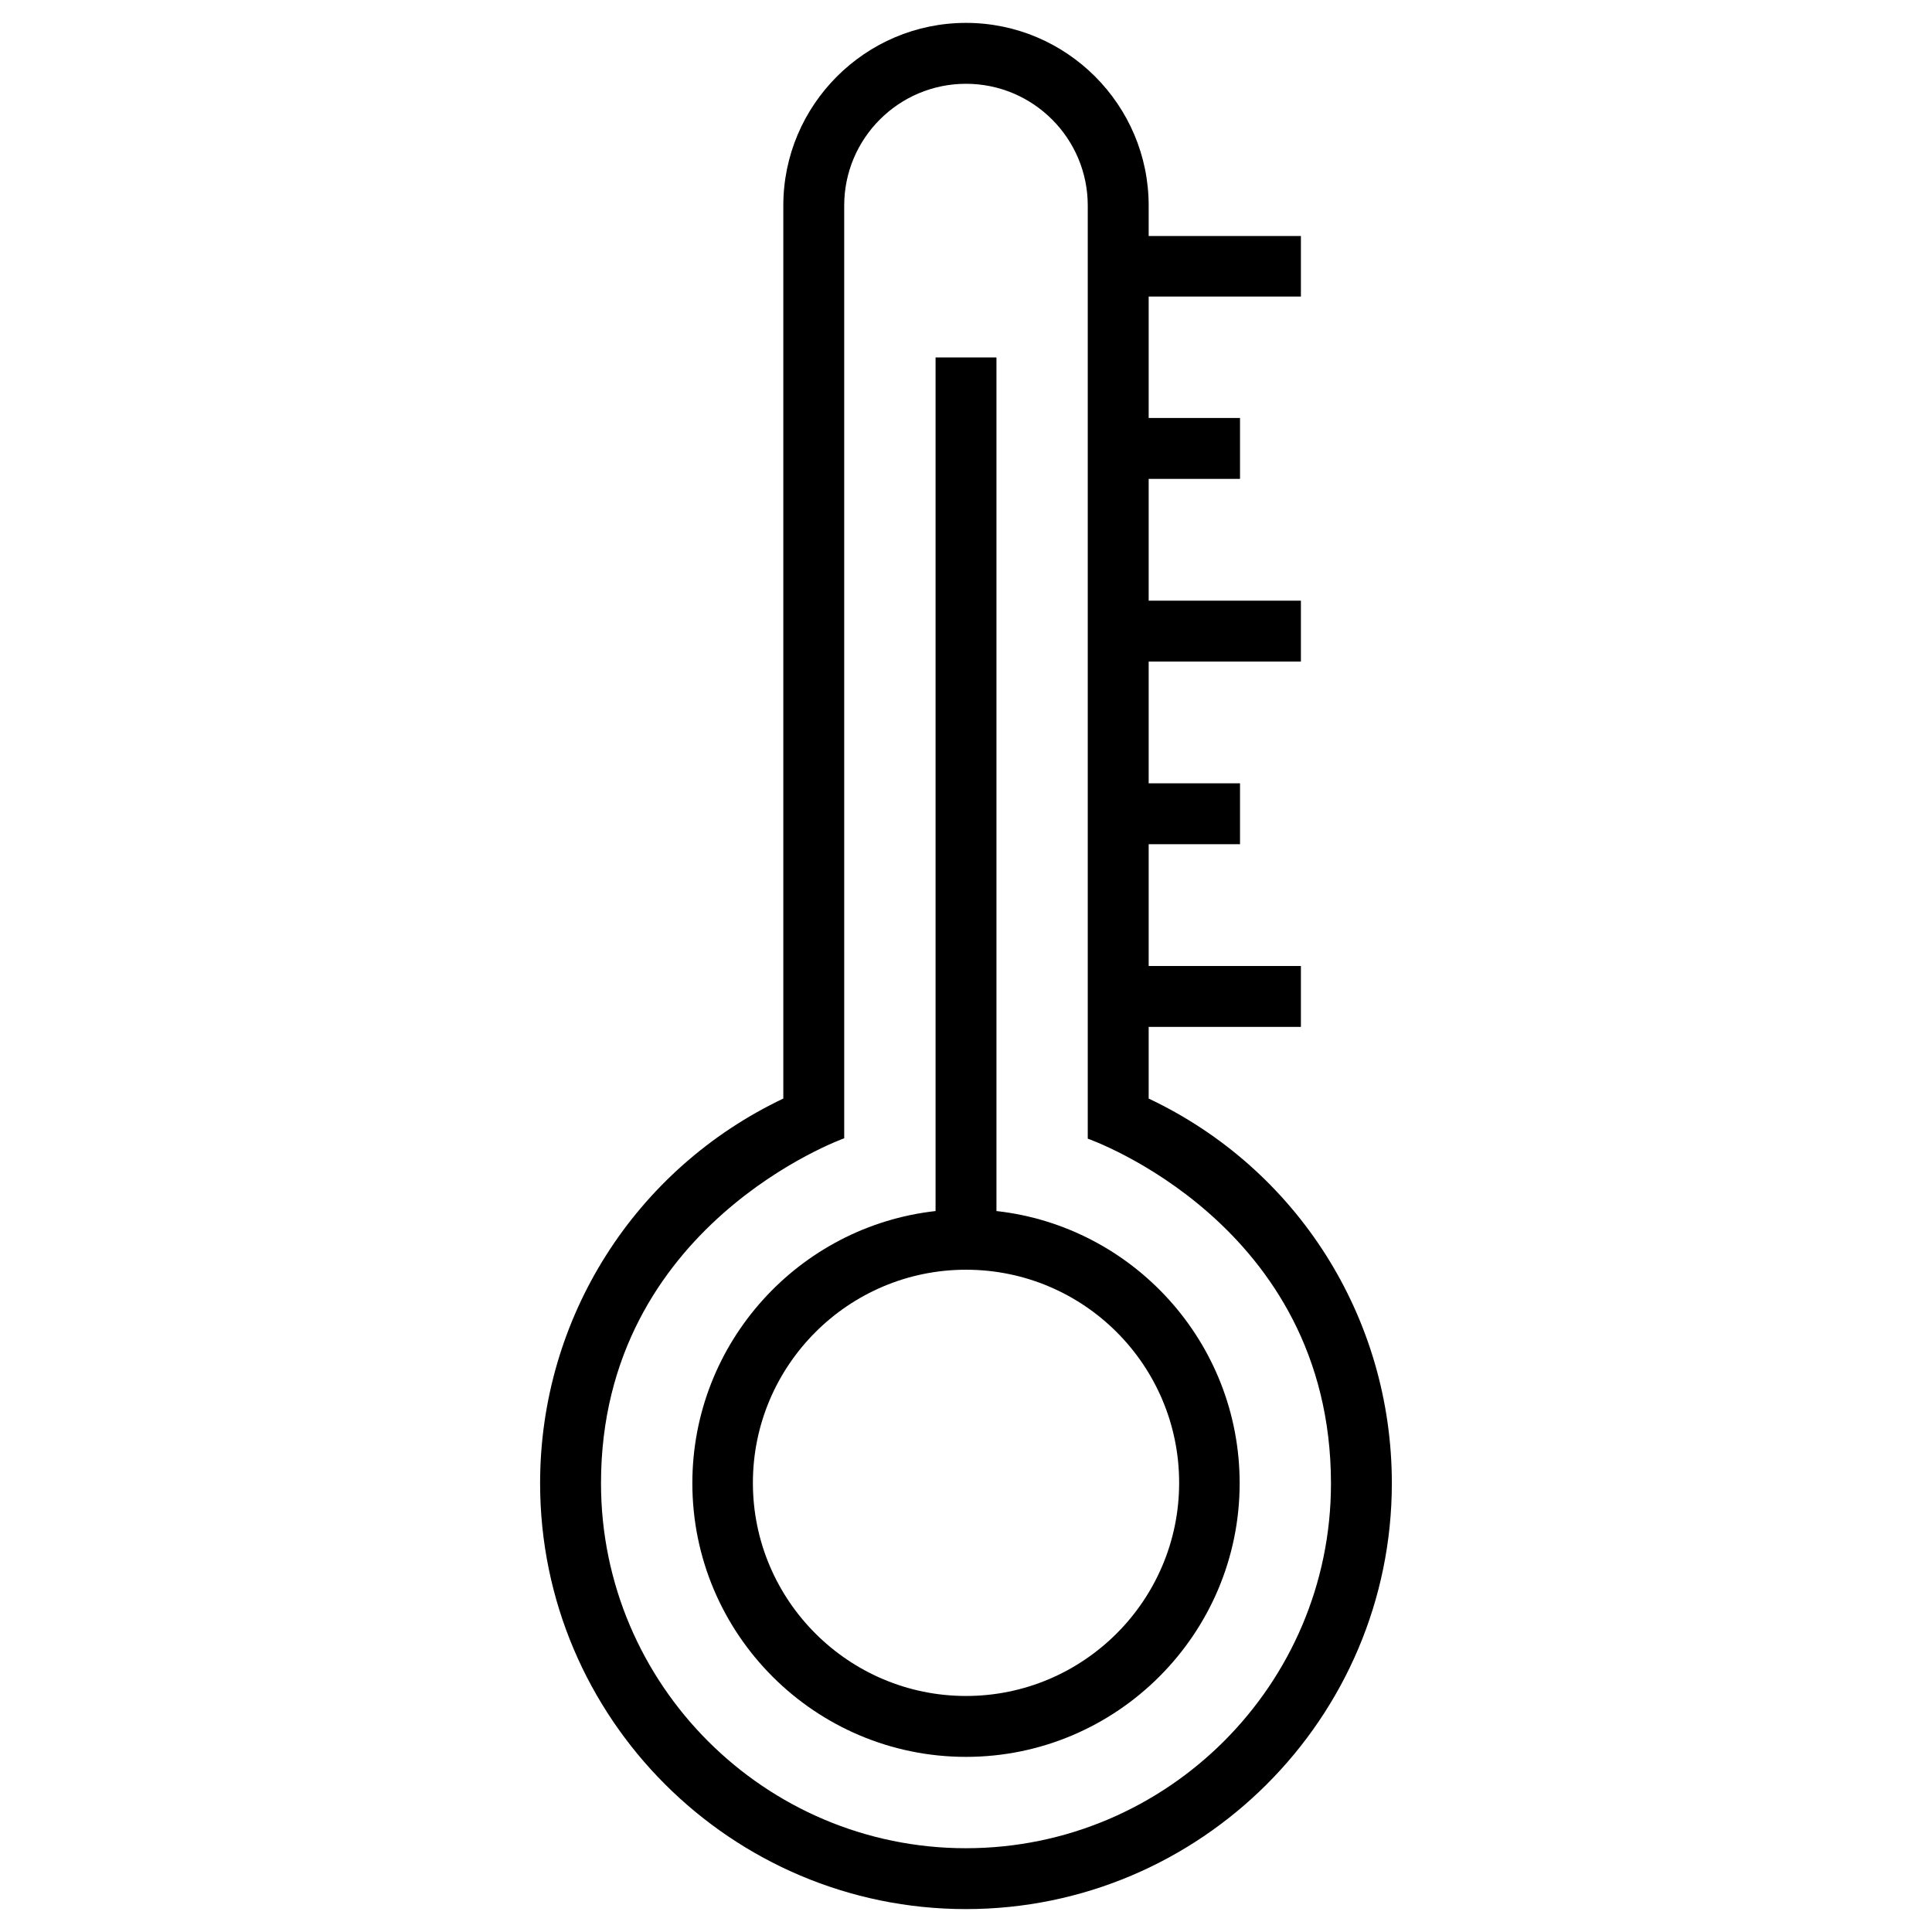 <?xml version="1.0" encoding="UTF-8"?>
<!-- Uploaded to: SVG Repo, www.svgrepo.com, Generator: SVG Repo Mixer Tools -->
<svg fill="#000000" width="800px" height="800px" version="1.1" viewBox="144 144 512 512" xmlns="http://www.w3.org/2000/svg">
 <g>
  <path d="m408.07 464.94v-226.22h-16.137v226.22c-36.211 4.035-64.453 34.832-64.453 72.129 0 40.051 32.57 72.52 72.52 72.52 39.949 0 72.52-32.57 72.52-72.52 0.004-37.293-28.238-68.094-64.449-72.129zm-8.066 128.51c-31.094 0-56.48-25.289-56.48-56.48 0-31.094 25.289-56.48 56.48-56.48s56.48 25.289 56.48 56.48-25.387 56.48-56.48 56.48z"/>
  <path d="m448.41 435.13v-18.992h40.344v-16.137h-40.344v-32.273h24.207v-16.137h-24.207v-32.273h40.344v-16.137h-40.344v-32.273h24.207v-16.137h-24.207v-32.188h40.344v-16.039h-40.344v-8.07c0-26.664-21.746-48.41-48.41-48.41-26.668 0-48.414 21.746-48.414 48.414v236.65c-39.359 18.695-64.453 58.156-64.453 101.94 0 62.289 50.676 112.86 112.86 112.86s112.86-50.676 112.86-112.86c0.004-43.887-25.086-83.344-64.449-101.94zm-48.41 198.67c-53.332 0-96.727-43.395-96.727-96.727 0-68.488 64.453-91.414 64.453-91.414l-0.004-247.18c0-17.809 14.465-32.273 32.273-32.273s32.273 14.465 32.273 32.273v247.28s64.453 22.434 64.453 91.414c0.004 53.23-43.391 96.625-96.723 96.625z"/>
 </g>
</svg>